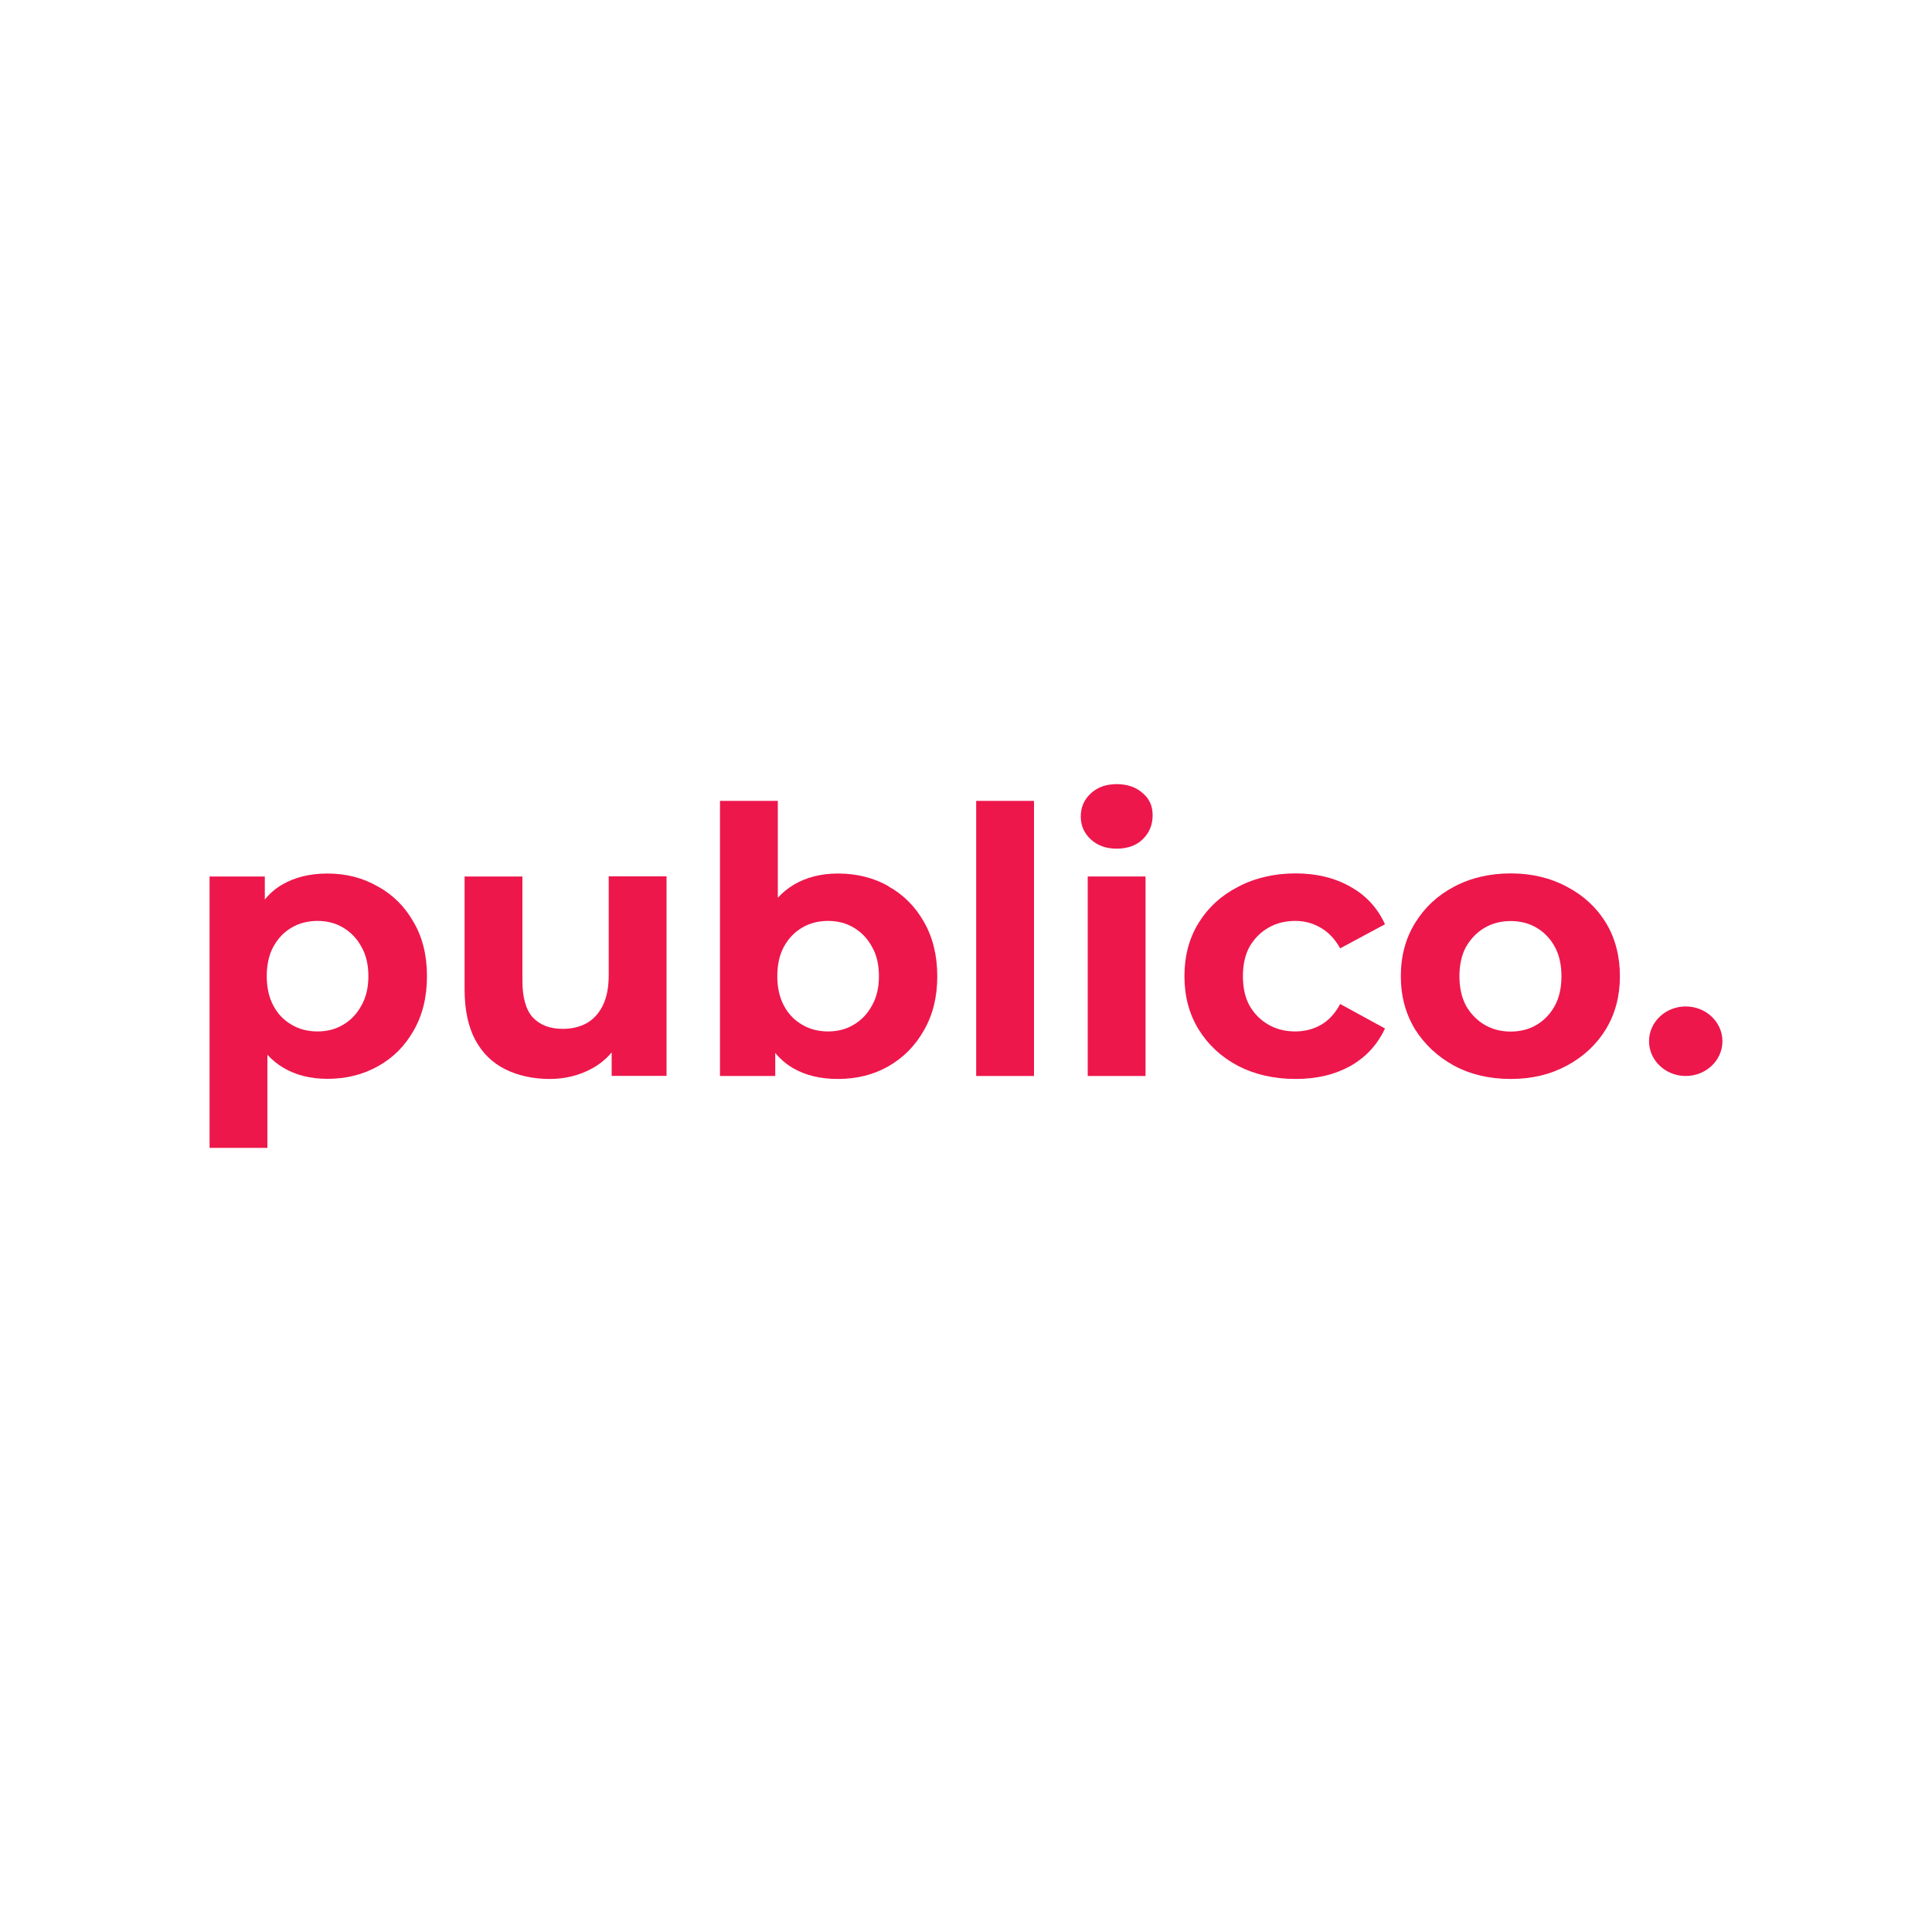 <?xml version="1.0" encoding="UTF-8"?>
<svg id="Layer_1" data-name="Layer 1" xmlns="http://www.w3.org/2000/svg" viewBox="0 0 150 150">
  <defs>
    <style>
      .cls-1 {
        fill: #ed174c;
      }
    </style>
  </defs>
  <g>
    <path class="cls-1" d="M28.05,78.09c-.35.63-.81,1.12-1.41,1.47-.58.35-1.24.52-1.99.52s-1.42-.17-2.01-.52c-.6-.35-1.07-.83-1.41-1.47-.35-.65-.52-1.42-.52-2.3s.17-1.67.52-2.3c.35-.63.81-1.12,1.41-1.47.59-.35,1.27-.52,2.01-.52s1.41.17,1.99.52c.59.35,1.06.83,1.41,1.47.37.63.55,1.4.55,2.3s-.18,1.65-.55,2.3M29.34,68.83c-1.15-.67-2.46-1.01-3.92-1.01-1.36,0-2.53.29-3.51.86-.52.3-.97.69-1.35,1.16v-1.79h-4.29v21.07h4.49v-7.23c.37.4.78.74,1.24,1.01.98.58,2.12.86,3.43.86,1.46,0,2.76-.33,3.92-.98,1.17-.65,2.09-1.57,2.76-2.76.69-1.19,1.04-2.6,1.04-4.23s-.35-3.02-1.04-4.2c-.67-1.19-1.59-2.11-2.76-2.76"/>
    <path class="cls-1" d="M47.26,75.71c0,.94-.15,1.73-.46,2.36-.31.62-.73,1.08-1.27,1.38-.54.29-1.15.43-1.84.43-1,0-1.77-.3-2.33-.89-.54-.61-.8-1.56-.8-2.85v-8.09h-4.49v8.75c0,1.59.28,2.91.83,3.94.55,1.02,1.33,1.78,2.33,2.28,1.02.5,2.17.75,3.45.75,1.19,0,2.28-.27,3.28-.81.6-.33,1.1-.74,1.53-1.25v1.82h4.26v-15.49h-4.49v7.66Z"/>
    <path class="cls-1" d="M67.69,78.09c-.35.63-.81,1.12-1.41,1.47-.58.35-1.24.52-1.99.52s-1.42-.17-2.01-.52c-.6-.35-1.07-.83-1.41-1.47-.35-.65-.52-1.42-.52-2.3s.17-1.67.52-2.3c.35-.63.81-1.12,1.41-1.47.59-.35,1.27-.52,2.01-.52s1.41.17,1.99.52c.59.35,1.06.83,1.41,1.47.37.63.55,1.4.55,2.3s-.18,1.65-.55,2.3M68.98,68.8c-1.15-.65-2.46-.98-3.92-.98-1.31,0-2.45.29-3.43.87-.46.27-.87.61-1.24,1.01v-7.52h-4.49v21.36h4.29v-1.79c.39.47.84.86,1.35,1.16.98.58,2.15.86,3.51.86,1.46,0,2.76-.32,3.92-.98,1.17-.67,2.09-1.6,2.76-2.79.69-1.19,1.04-2.59,1.04-4.2s-.35-3.04-1.04-4.23c-.67-1.19-1.59-2.11-2.76-2.76"/>
  </g>
  <rect class="cls-1" x="75.79" y="62.18" width="4.49" height="21.36"/>
  <path class="cls-1" d="M88.71,61.57c-.52-.46-1.19-.69-2.01-.69s-1.5.24-2.01.72c-.52.48-.78,1.08-.78,1.79s.26,1.3.78,1.78c.52.48,1.19.72,2.01.72s1.52-.24,2.01-.72c.52-.5.78-1.12.78-1.87s-.26-1.29-.78-1.73"/>
  <rect class="cls-1" x="84.45" y="68.05" width="4.49" height="15.49"/>
  <g>
    <path class="cls-1" d="M98.49,72.02c.61-.35,1.31-.52,2.07-.52.71,0,1.36.17,1.96.52.62.35,1.12.88,1.53,1.61l3.48-1.87c-.58-1.27-1.47-2.24-2.68-2.91-1.21-.69-2.63-1.04-4.26-1.04s-3.16.35-4.46,1.04c-1.31.67-2.33,1.61-3.08,2.82-.73,1.19-1.09,2.56-1.09,4.12s.36,2.91,1.09,4.12c.75,1.21,1.77,2.16,3.08,2.85,1.3.67,2.79,1.01,4.46,1.01s3.05-.34,4.26-1.01c1.21-.69,2.1-1.66,2.68-2.91l-3.48-1.9c-.4.75-.91,1.3-1.53,1.64-.59.33-1.25.49-1.96.49-.77,0-1.46-.17-2.07-.52-.61-.35-1.1-.83-1.47-1.47-.35-.63-.52-1.4-.52-2.3s.17-1.67.52-2.3c.37-.63.86-1.12,1.47-1.47"/>
    <path class="cls-1" d="M120.71,78.1c-.35.63-.82,1.12-1.41,1.47-.59.35-1.27.52-2.01.52s-1.42-.17-2.02-.52c-.59-.35-1.07-.83-1.44-1.47-.35-.65-.52-1.42-.52-2.3s.17-1.67.52-2.3c.37-.63.84-1.12,1.44-1.47.6-.35,1.27-.52,2.02-.52s1.42.17,2.01.52c.59.35,1.06.83,1.41,1.47.35.63.52,1.4.52,2.3s-.17,1.65-.52,2.3M121.66,68.85c-1.28-.69-2.74-1.04-4.37-1.04s-3.12.35-4.41,1.04c-1.27.67-2.28,1.61-3.02,2.82-.73,1.19-1.1,2.56-1.1,4.12s.37,2.91,1.1,4.12c.75,1.19,1.76,2.13,3.02,2.82,1.28.69,2.75,1.04,4.41,1.04s3.09-.35,4.37-1.04c1.28-.69,2.29-1.63,3.02-2.82.73-1.21,1.09-2.58,1.09-4.12s-.36-2.95-1.09-4.15c-.73-1.19-1.74-2.12-3.02-2.79"/>
    <path class="cls-1" d="M130.88,78.14c-1.57,0-2.85,1.21-2.85,2.7s1.28,2.7,2.85,2.7,2.85-1.21,2.85-2.7-1.28-2.7-2.85-2.7"/>
  </g>
</svg>